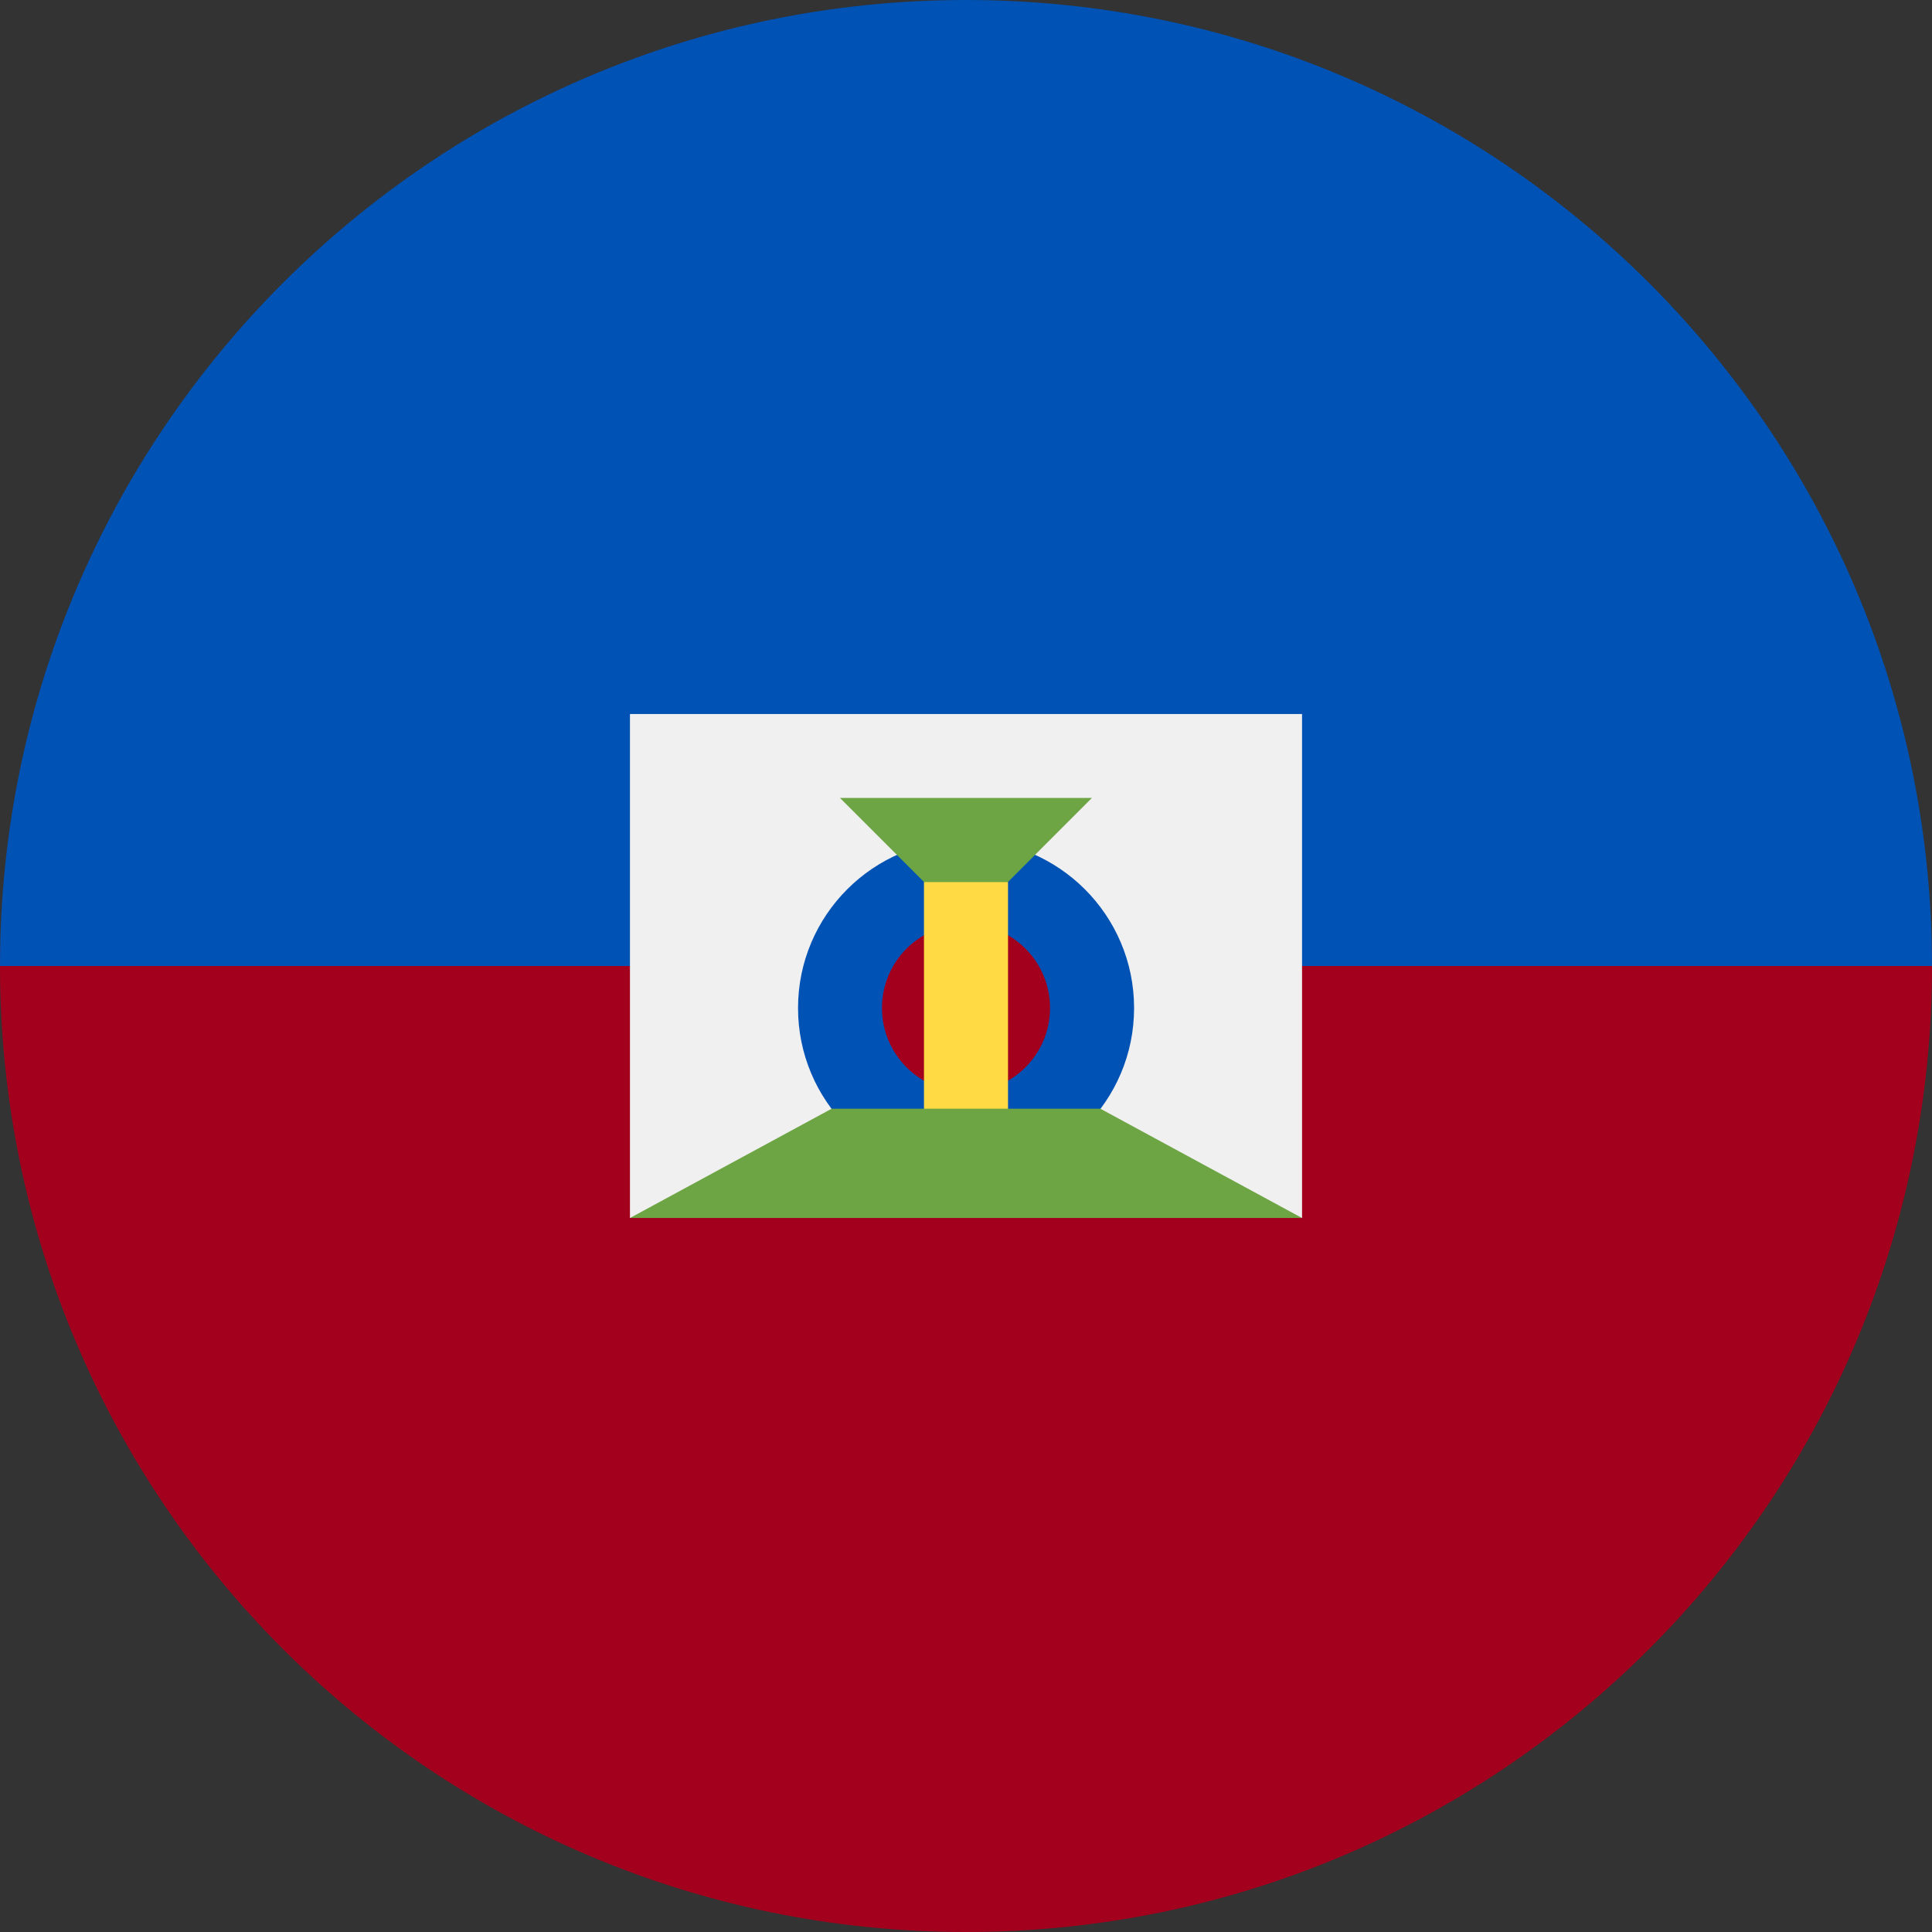 <svg width="16" height="16" viewBox="0 0 16 16" fill="none" xmlns="http://www.w3.org/2000/svg">
<rect x="0" y="0" width="16" height="16" fill="#333333" stroke="none"/>
<g clip-path="url(#clip0_2108_299)">
<path d="M16 8C16 12.418 12.418 16 8 16C3.582 16 0 12.418 0 8C0 3.582 8 0 8 0C8 0 16 3.582 16 8Z" fill="#A2001D"/>
<path d="M0 8C0 3.582 3.582 0 8 0C12.418 0 16 3.582 16 8" fill="#0052B4"/>
<path d="M10.783 10.087L8 9.739L5.217 10.087V5.913H10.783V10.087Z" fill="#F0F0F0"/>
<path d="M8 9.739C8.768 9.739 9.392 9.117 9.392 8.348C9.392 7.58 8.769 6.957 8 6.957C7.232 6.957 6.609 7.58 6.609 8.348C6.609 9.117 7.231 9.739 8 9.739Z" fill="#0052B4"/>
<path d="M8 9.043C8.384 9.043 8.696 8.732 8.696 8.348C8.696 7.963 8.384 7.652 8 7.652C7.616 7.652 7.304 7.963 7.304 8.348C7.304 8.732 7.616 9.043 8 9.043Z" fill="#A2001D"/>
<path d="M6.956 6.608H9.043L8 7.652L6.956 6.608Z" fill="#6DA544"/>
<path d="M7.652 7.305H8.348V9.392H7.652V7.305Z" fill="#FFDA44"/>
<path d="M9.113 9.182H6.887L5.217 10.087H10.783L9.113 9.182Z" fill="#6DA544"/>
</g>
<defs>
<clipPath id="clip0_2108_299">
<rect width="16" height="16" fill="white"/>
</clipPath>
</defs>
</svg>
